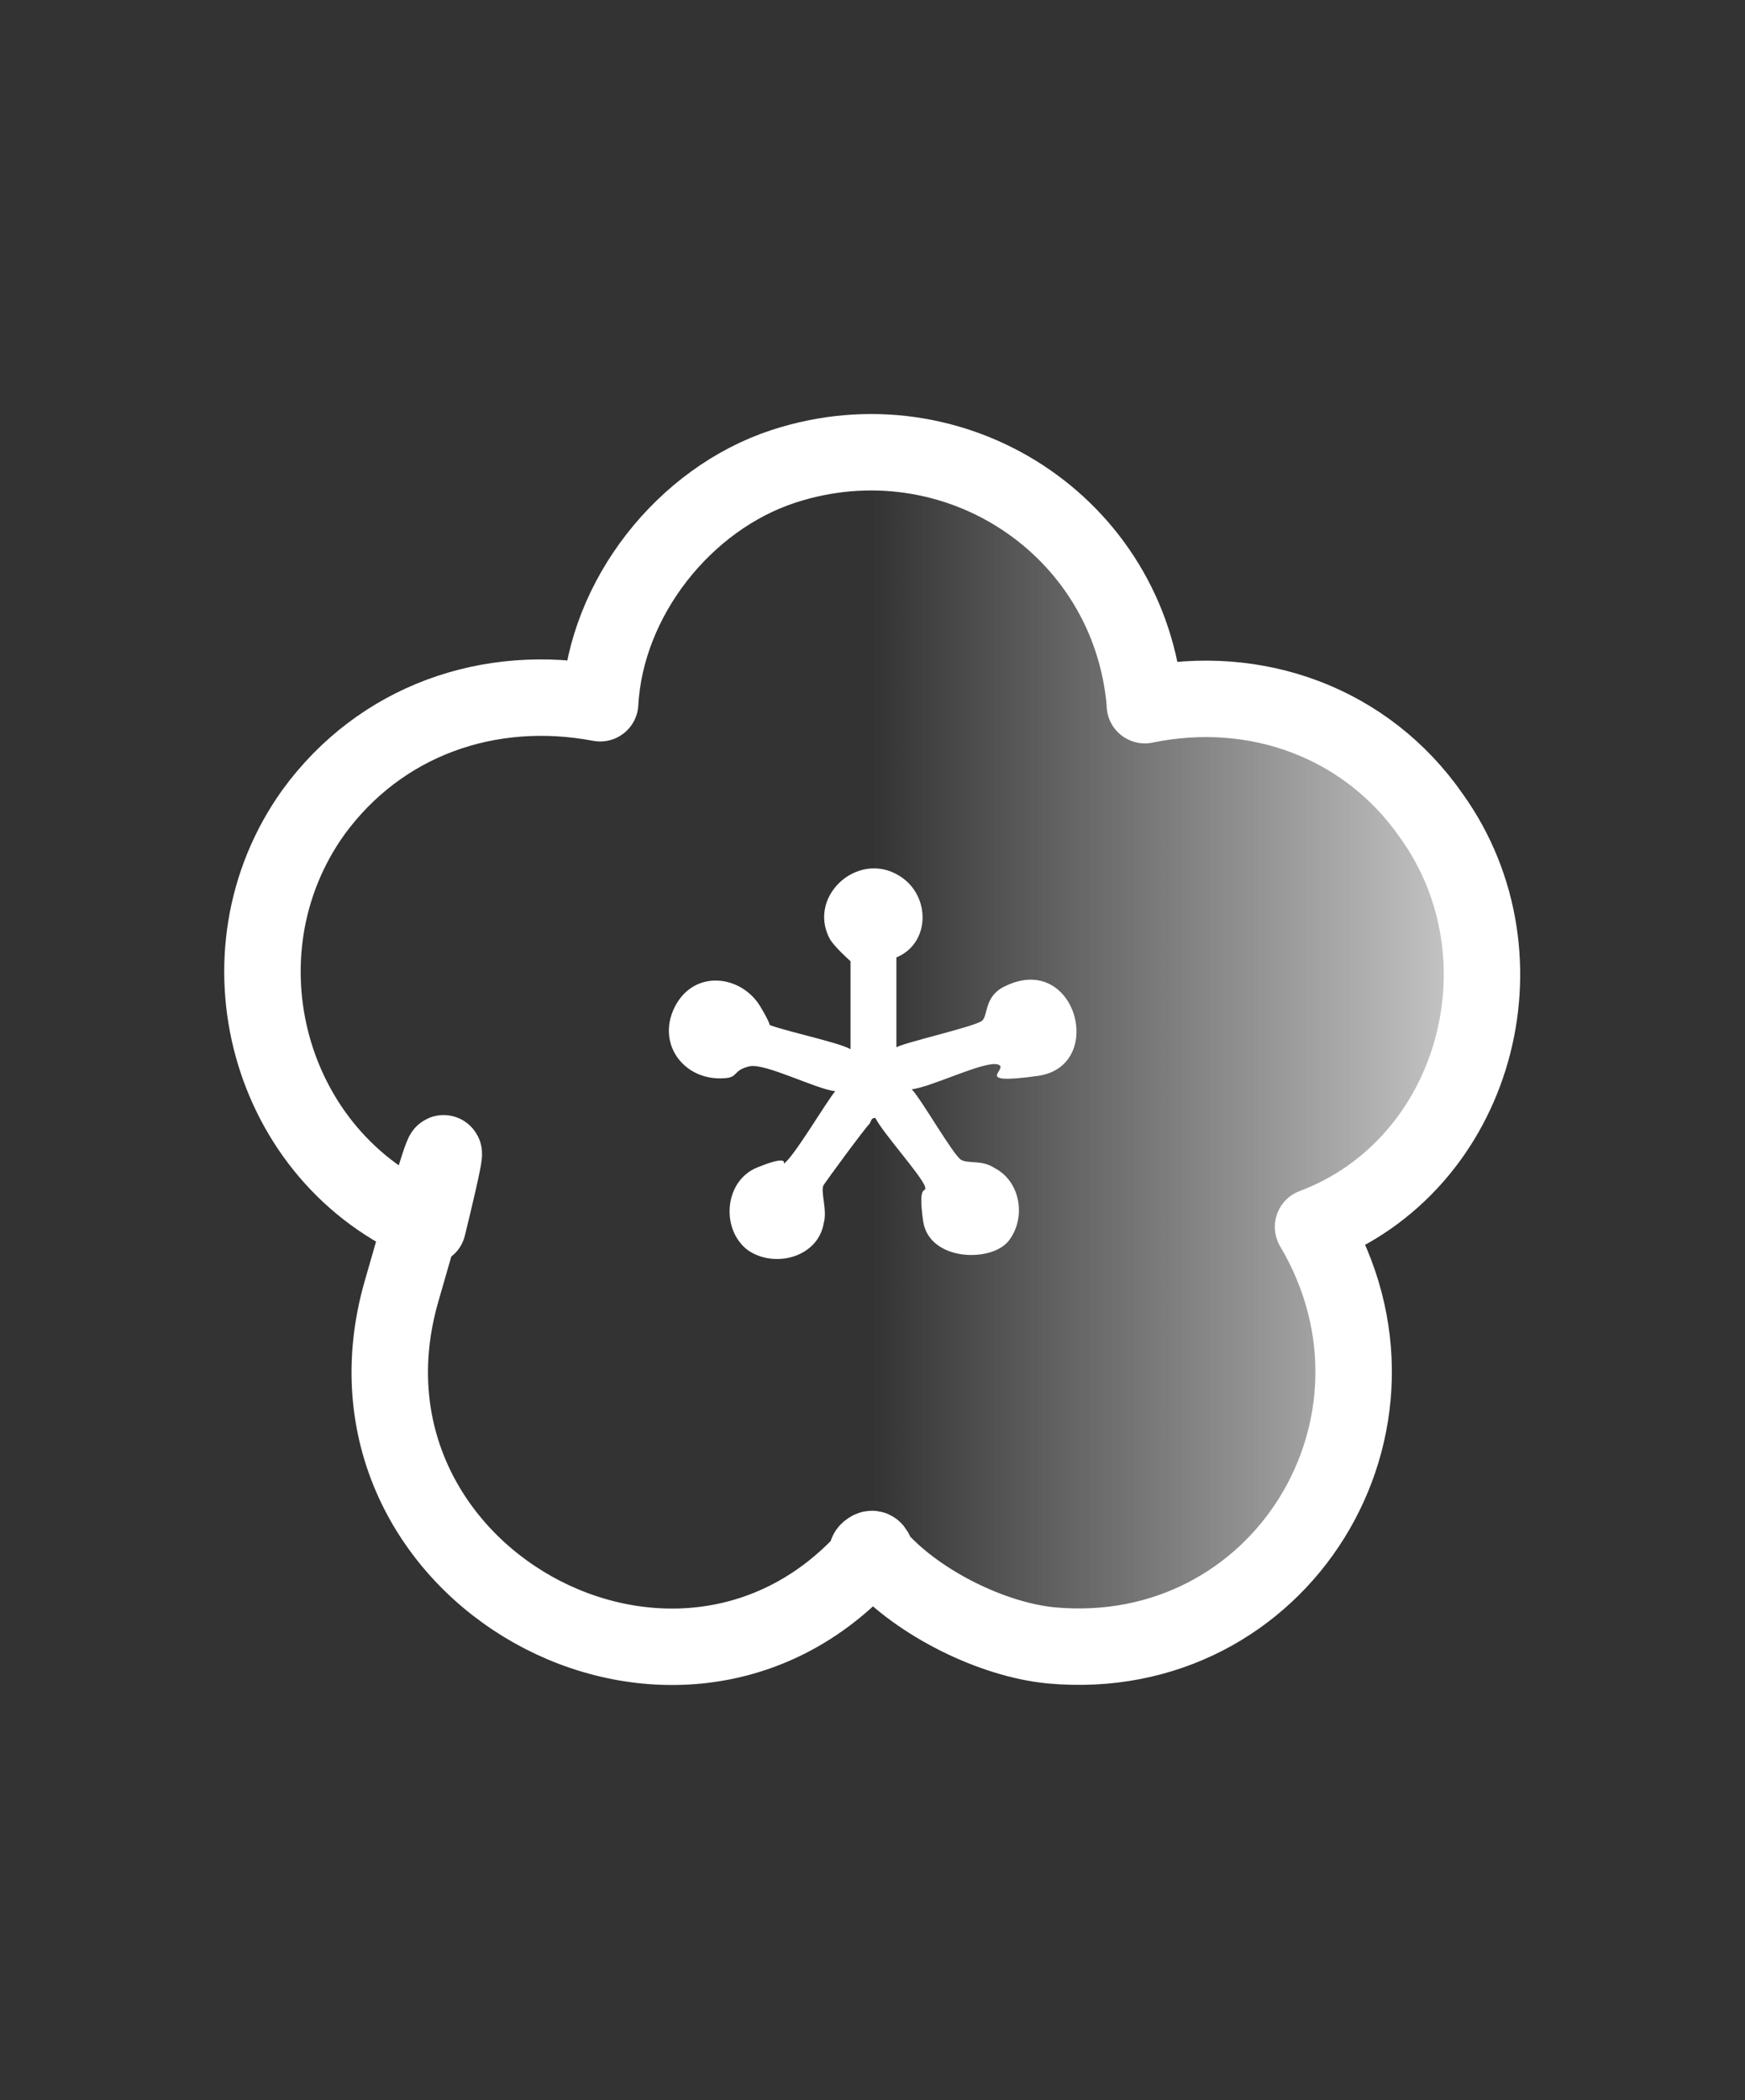 <?xml version="1.0" encoding="UTF-8"?>
<svg id="_레이어_2" xmlns="http://www.w3.org/2000/svg" version="1.1" xmlns:xlink="http://www.w3.org/1999/xlink" viewBox="0 0 91.3 109.9">
  <rect x="0" y="0" width="91.3" height="109.9" fill="#333333" stroke="none"/>
  <!-- Generator: Adobe Illustrator 29.3.1, SVG Export Plug-In . SVG Version: 2.1.0 Build 151)  -->
  <defs>
    <style>
      .st0 {
        fill: none;
        stroke: #fff;
        stroke-linecap: round;
        stroke-linejoin: round;
        stroke-width: 4px;
      }

      .st1 {
        fill: url(#_무제_그라디언트_13);
      }

      .st2 {
        fill: #fff;
      }
    </style>
    <linearGradient id="_무제_그라디언트_13" data-name="무제 그라디언트 13" x1="13.7" y1="55" x2="77.6" y2="55" gradientUnits="userSpaceOnUse">
      <stop offset=".5" stop-color="#ccc" stop-opacity="0"/>
      <stop offset="1" stop-color="#ccc"/>
    </linearGradient>
  </defs>
  <path class="st1" d="M59.9,36.9c5.8-1.2,11.6.9,15,5.8,5.3,7.4,2.3,18.3-6.2,21.5,6.1,10.3-1.7,23-13.7,21.9-3.1-.3-6.9-2.2-9-4.5-.2-.2-.2-.7-.5-.5s0,.3-.1.4c-10,11.1-28.6.8-24.4-13.9s1.1-2.3,1.4-3.5c-8.4-3.5-11.3-14.2-6-21.6,3.5-4.8,9.2-6.8,15-5.7.3-5.5,4.4-10.7,9.6-12.4,8.9-2.9,18.1,3.1,18.9,12.4Z"/>
  <path class="st0" d="M59.9,36.9c5.8-1.2,11.6.9,15,5.8,5.3,7.4,2.3,18.3-6.2,21.5,6.1,10.3-1.7,23-13.7,21.9-3.1-.3-6.9-2.2-9-4.5-.2-.2-.2-.7-.5-.5s0,.3-.1.4c-10,11.1-28.6.8-24.4-13.9s1.1-2.3,1.4-3.5c-8.4-3.5-11.3-14.2-6-21.6,3.5-4.8,9.2-6.8,15-5.7.3-5.5,4.4-10.7,9.6-12.4,8.9-2.9,18.1,3.1,18.9,12.4Z"/>
  <path class="st2" d="M46.9,50v4.8c.6-.3,4.2-1.1,4.5-1.4s.1-1.3,1.2-1.8c3.7-1.8,5.3,4.2,1.7,4.7s-1.4-.4-2.1-.6-3.5,1.2-4.5,1.3c.5.5,2.2,3.5,2.6,3.7s1.1,0,1.7.4c1.4.7,1.7,2.6.8,3.8s-4.2,1.1-4.5-1,.2-1.4.1-1.8c-.2-.6-2.2-2.8-2.6-3.6-.2,0-.2.1-.3.3-.3.3-2.2,2.9-2.4,3.2s.2,1.3,0,2c-.3,1.8-2.6,2.4-4,1.4-1.4-1.1-1.2-3.6.5-4.3s1.4-.2,1.4-.2c.5-.3,2.2-3.2,2.7-3.8-1-.1-3.7-1.5-4.5-1.3s-.6.5-1.1.6c-2.2.3-3.8-1.7-2.8-3.7s3.5-1.7,4.5,0,.1.7.2.8c.3.3,3.8,1,4.5,1.4v-4.6c0,0-.9-.8-1.1-1.2-1.2-2.3,1.7-4.8,3.9-3.1,1.4,1.1,1.3,3.4-.4,4.1Z"/>
</svg>